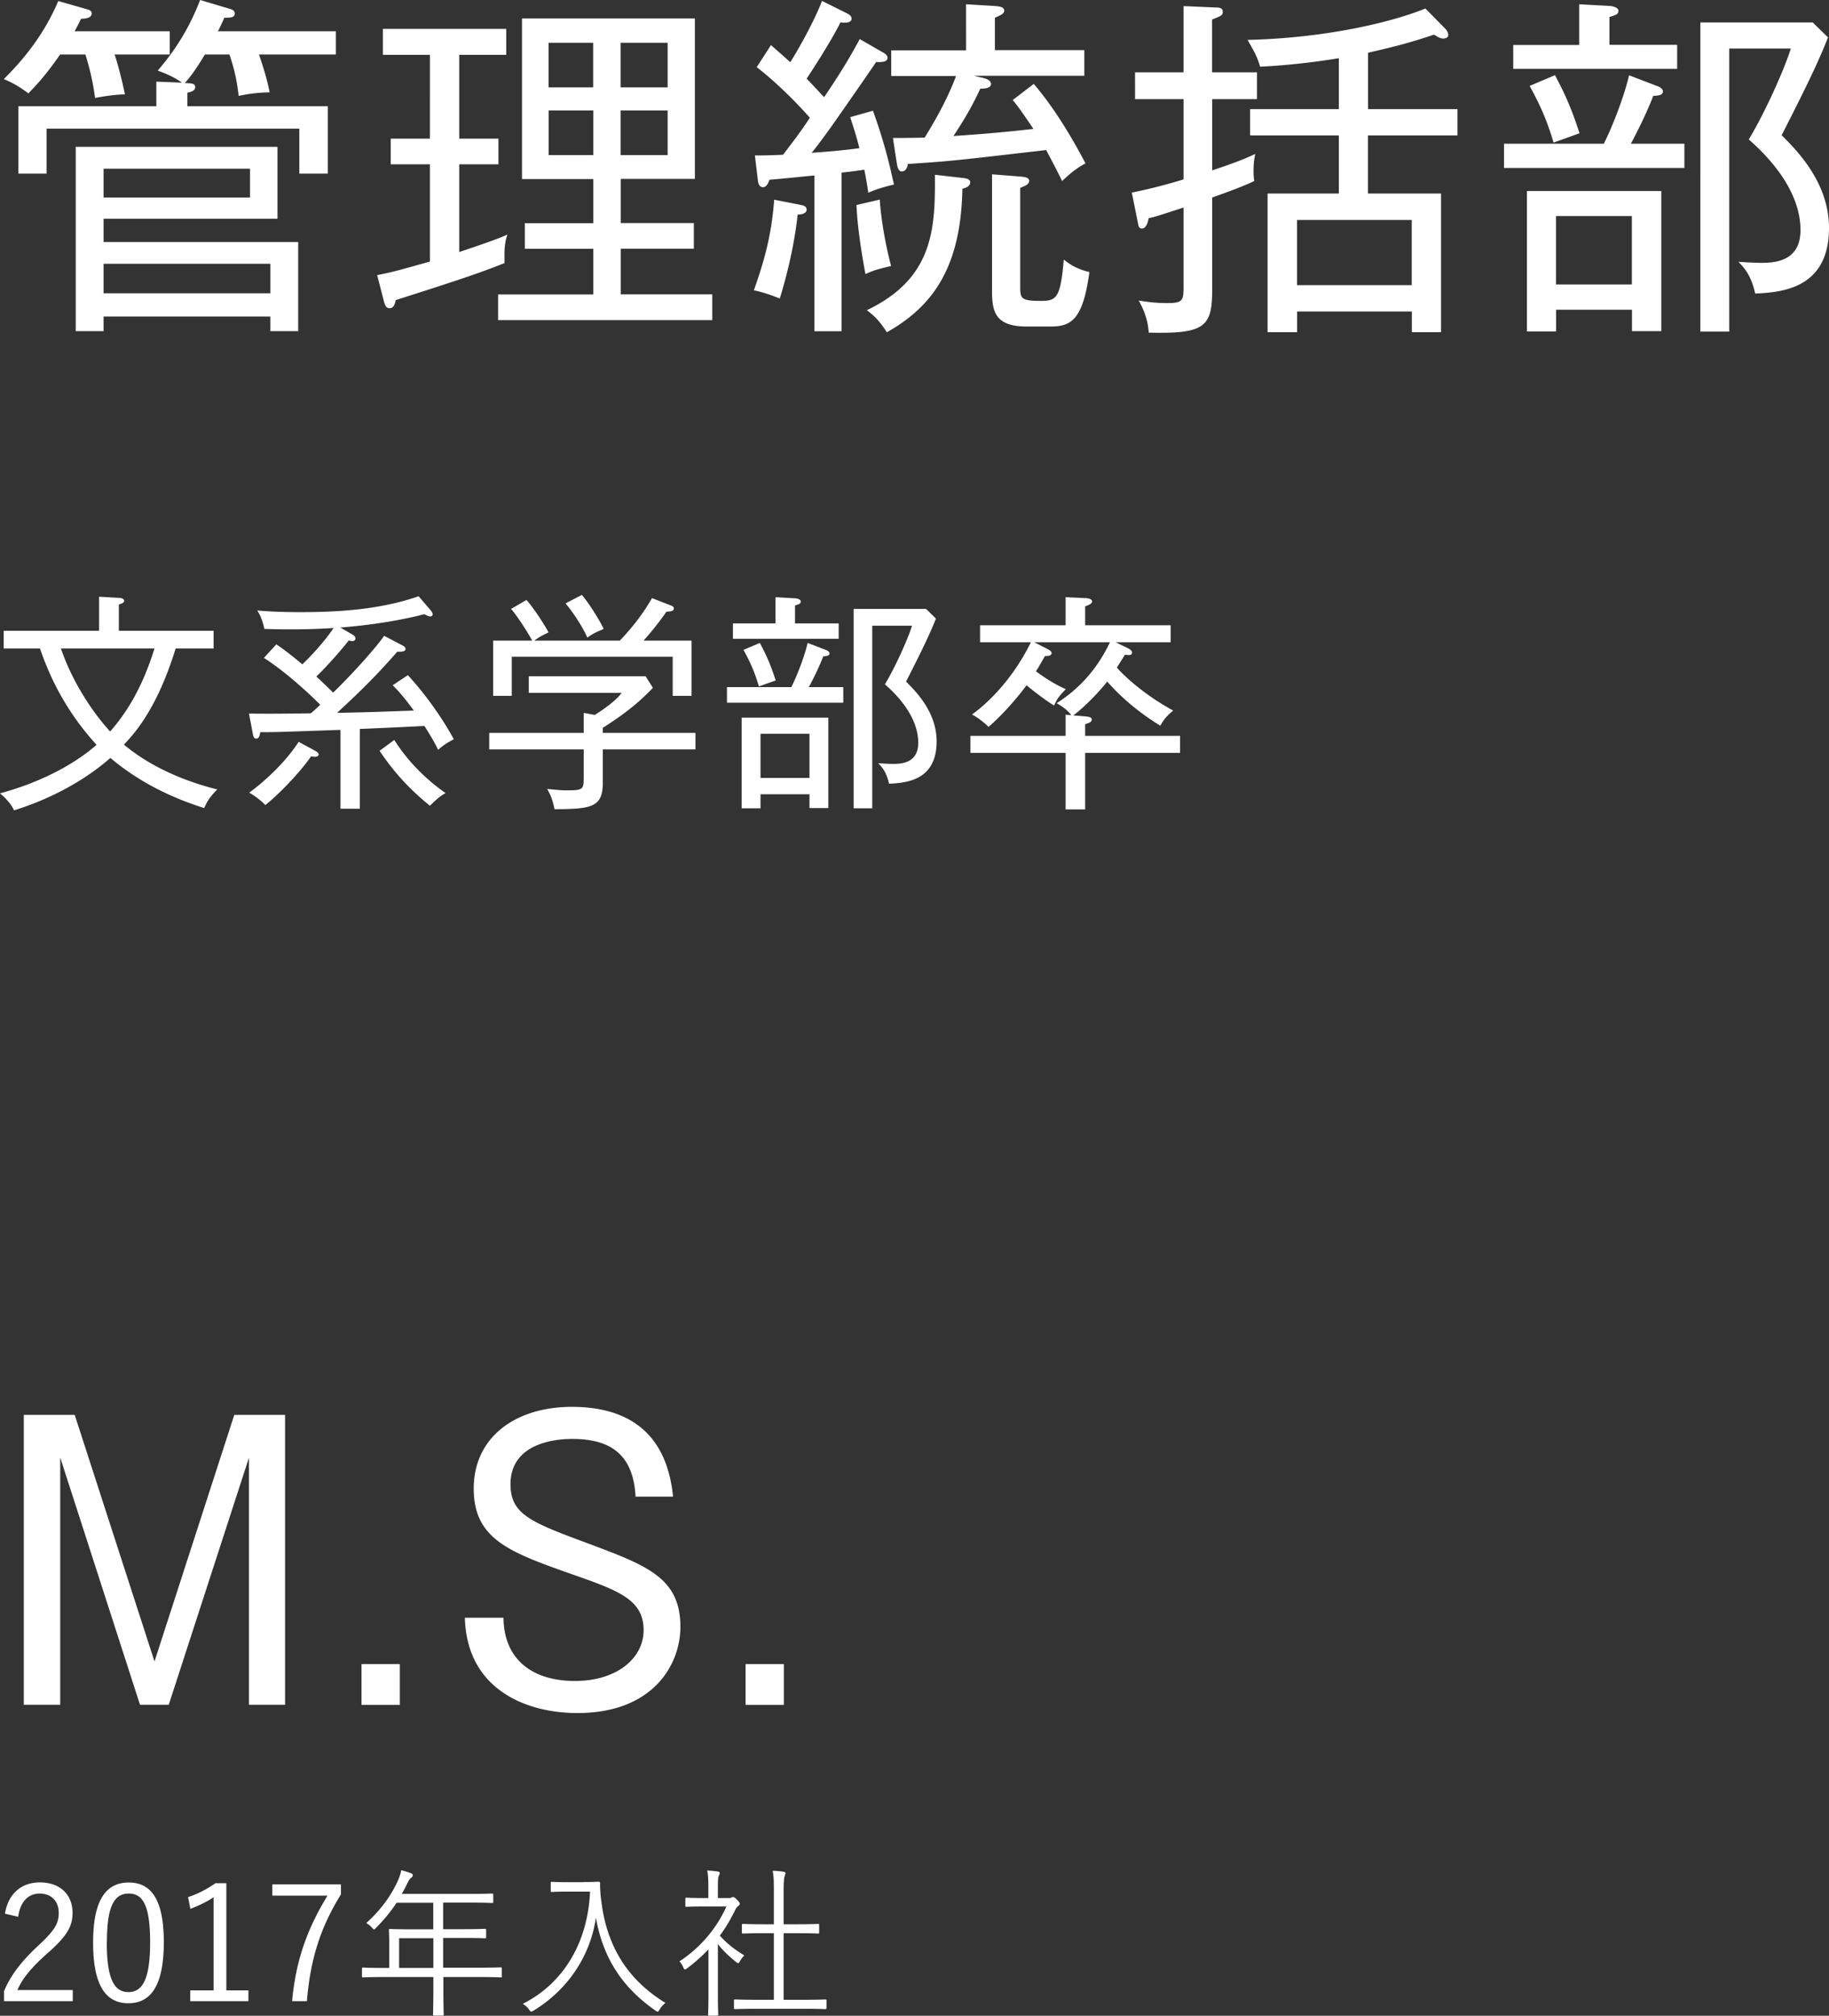 <svg xmlns="http://www.w3.org/2000/svg" viewBox="0 0 159.11 175.32"><rect x="0" y="0" width="159.11" height="175.32" fill="#333333" stroke="none"/><path d="M6.5 123.06l6.94 21.44 6.94-21.44h4.42v25.21h-3.14v-21.5l-6.98 21.5h-2.5l-6.94-21.5v21.5H2.07v-25.21h4.42zm28.28 25.22h-3.33v-3.55h3.33v3.55zm20.51-18.11c-.19-3.58-2.08-5.02-5.5-5.02-.64 0-5.38 0-5.38 3.94 0 2.62 1.76 3.3 6.75 5.15 5.12 1.92 8.03 2.98 8.03 7.26 0 3.2-2.3 7.49-8.96 7.49-4.54 0-9.63-2.11-9.79-8.29h3.36c.03 3.62 2.5 5.5 6.21 5.5s5.98-2.02 5.98-4.42c0-2.62-2.11-3.42-6.14-4.83-5.54-1.95-8.64-3.07-8.64-7.49s3.58-7.1 8.54-7.1c4.16 0 8.19 1.63 8.8 7.81h-3.26zm12.9 18.11h-3.33v-3.55h3.33v3.55zM.43 166.44c.29-1.78 1.47-2.72 3.04-2.72 1.67 0 2.84.98 2.84 2.65 0 1.12-.42 1.96-2.11 3.45-1.51 1.33-2.23 2.24-2.69 3.26h4.82v.97H.35v-.87c.57-1.36 1.47-2.56 3-3.98 1.44-1.34 1.76-1.93 1.76-2.83 0-1.04-.67-1.68-1.65-1.68s-1.69.67-1.88 2.02l-1.15-.27zm13.82 2.48c0 3.71-1.09 5.31-3.08 5.31s-3.07-1.57-3.07-5.28 1.13-5.22 3.1-5.22 3.05 1.5 3.05 5.2zm-4.96.01c0 3.14.62 4.33 1.88 4.33s1.89-1.19 1.89-4.33-.6-4.24-1.86-4.24-1.9 1.09-1.9 4.24zm10.41 4.18h1.91v.94h-5.06v-.94h2.03v-8.1c-.53.36-1.23.71-2.02 1.01l-.2-1.02c.86-.28 1.67-.71 2.38-1.21h.95v9.32zm9.96-8.35c-1.76 2.84-2.66 5.59-2.96 9.29h-1.29c.34-3.67 1.37-6.37 3.08-9.18h-4.8v-.98h5.97v.87zm14.01 7.11c0 .1-.01.11-.11.11-.07 0-.52-.03-1.84-.03h-3.15v.94c0 1.56.03 2.24.03 2.31 0 .1-.01.1-.1.1h-.7c-.11 0-.13 0-.13-.1 0-.08.03-.76.03-2.31v-.94h-4.26c-1.32 0-1.77.03-1.84.03-.1 0-.11-.01-.11-.11v-.63c0-.1.01-.11.11-.11.07 0 .52.03 1.84.03h.42v-2.06c0-.81-.03-1.13-.03-1.22 0-.1.01-.11.11-.11.07 0 .56.03 1.96.03h1.79v-2.31H34.5c-.49.74-1.06 1.46-1.78 2.17-.08.1-.14.15-.18.15s-.1-.06-.2-.17a1.55 1.55 0 00-.48-.38c1.33-1.2 2.17-2.42 2.75-3.68.15-.35.25-.64.29-.92.35.08.63.18.87.27.1.04.14.1.14.18s-.04.13-.13.2c-.11.08-.21.21-.35.5-.15.31-.31.62-.48.91h5.9c1.4 0 1.88-.03 1.95-.03.1 0 .11.01.11.11v.6c0 .1-.01.11-.11.11-.07 0-.55-.03-1.95-.03h-2.3v2.31h1.69c1.4 0 1.86-.03 1.95-.03s.1.01.1.11v.6c0 .1-.01.11-.1.11s-.55-.03-1.95-.03h-1.69v2.59h3.15c1.32 0 1.77-.03 1.84-.03.1 0 .11.01.11.11v.63zm-5.97-3.3h-2.98v2.59h2.98v-2.59zm13.05-4.88c.95 0 1.23-.03 1.32-.03s.13.03.13.13c0 .36.01.88.13 1.71.48 3.68 2.17 6.63 5.56 8.7-.17.13-.35.32-.5.56-.08.14-.13.2-.18.2-.04 0-.1-.03-.2-.1-2.86-1.99-4.55-4.55-5.17-8.07-.5 3.43-2.54 6.33-5.41 8.07-.11.06-.17.1-.22.1s-.1-.06-.2-.2c-.14-.2-.34-.36-.53-.48 3.61-1.82 5.66-5.41 5.85-9.76h-1.99c-.97 0-1.25.03-1.32.03-.1 0-.11-.01-.11-.11v-.66c0-.1.01-.11.11-.11.07 0 .35.03 1.32.03h1.41zm12.65 1.39c.14 0 .2-.01.25-.06.04-.01.08-.03.12-.03.07 0 .17.06.35.24.17.18.24.28.24.34 0 .07-.03.11-.11.18-.1.07-.17.13-.28.34-.39.81-.84 1.57-1.35 2.26.62.69 1.22 1.16 2.13 1.72-.14.13-.29.34-.39.52-.06.11-.1.15-.15.15-.04 0-.1-.03-.18-.1-.59-.48-1.15-.99-1.58-1.56v4.37c0 1.12.03 1.68.03 1.75 0 .1-.01.11-.11.11h-.66c-.1 0-.11-.01-.11-.11 0-.07.03-.63.03-1.75v-3.91c-.56.59-1.16 1.13-1.84 1.64-.1.07-.15.11-.21.11s-.08-.06-.14-.18c-.1-.22-.21-.41-.34-.52 1.9-1.23 3.32-3.01 4.09-4.78h-2.03c-1.04 0-1.36.03-1.43.03-.1 0-.11-.01-.11-.11v-.57c0-.1.01-.11.11-.11.07 0 .39.03 1.43.03h.46v-.81c0-.77-.01-1.18-.1-1.58.35.01.62.04.91.08.11.01.18.07.18.11 0 .11-.04.17-.08.27-.07.15-.08.39-.08 1.09v.84h.95zm8.49 9.55c0 .1-.01.11-.11.11-.07 0-.53-.03-1.92-.03H65.9c-1.37 0-1.85.03-1.92.03-.11 0-.13-.01-.13-.11v-.62c0-.1.01-.11.13-.11.07 0 .55.03 1.92.03h1.42v-5.79h-.88c-1.29 0-1.72.03-1.79.03-.1 0-.11-.01-.11-.11v-.62c0-.1.01-.11.11-.11.07 0 .5.03 1.79.03h.88v-2.73c0-.99 0-1.37-.1-1.92.36.01.67.04.94.08.1.01.17.06.17.11 0 .07-.03.14-.06.24-.07.21-.1.52-.1 1.46v2.76h1.19c1.29 0 1.72-.03 1.79-.03.1 0 .11.01.11.11v.62c0 .1-.01.11-.11.11-.07 0-.5-.03-1.79-.03h-1.19v5.79h1.7c1.39 0 1.85-.03 1.92-.03.1 0 .11.01.11.11v.62zM9.97 4.74c.22.65.56 1.86.9 3.47-.71 0-1.86.16-2.6.31-.16-1.18-.37-2.26-.84-3.78h-2.2C3.9 6.66 3.09 7.47 2.47 8.12c-.43-.31-1.08-.81-2.14-1.24C1.5 5.71 3.64 3.47 5.07.09L7.55.8c.25.06.43.16.43.37 0 .43-.65.46-.93.46-.25.53-.37.74-.56 1.09h8.28v2.02H9.96zm12.56 0c.4 1.18.68 2.08.93 3.29-1.21.03-1.92.15-2.7.31-.15-1.33-.37-2.33-.8-3.6h-2.14c-.84 1.43-1.43 2.14-1.74 2.48.62.03.9.03.9.37s-.47.43-.68.47v1.18h12.22v5.86h-2.48v-3.91H4.05v3.91H1.6V9.24h12V7.1l2.23.09c-.87-.62-1.8-.93-2.11-1.05C15.67 3.88 16.7 1.83 17.41 0l2.48.74c.34.09.53.19.53.43 0 .37-.37.37-.9.37-.28.62-.4.87-.56 1.18h10.26v2.02h-6.7zm.99 24.06v-1.27H9.01v1.27H6.59V12.77h17.55v6.26H9.01v2.02h16.93v7.75h-2.42zm-1.77-14.13H9.01v2.51h12.74v-2.51zm1.77 8.27H9.01v2.57h14.51v-2.57zm16.43-10.88h3.41v2.23h-3.41v7.63c1.67-.56 3.41-1.15 4.19-1.52-.22.68-.28 1.15-.25 2.48-2.45.99-5.21 1.86-9.46 3.22-.06.25-.15.71-.53.71-.34 0-.43-.31-.53-.71l-.56-2.17c1.52-.31 1.58-.34 4.59-1.18v-8.46h-3.41v-2.23h3.41V4.77h-4.09V2.51h10.73v2.26h-4.09v7.29zm22.01 13.55v2.23H43.33v-2.23h8.28v-3.97h-5.95v-2.23h5.95v-3.84h-6.2V1.61h15.04v13.95H54v3.84h6.36v2.23H54v3.97h7.97zM51.6 7.6V3.72h-3.88V7.6h3.88zm-3.87 2.01v3.88h3.88V9.61h-3.88zM58.08 7.6V3.72h-4.09V7.6h4.09zm-4.09 2.01v3.88h4.09V9.61h-4.09zm15.4 9.06c-.34 3.04-1.02 5.52-1.55 7.29-.4-.15-1.33-.53-2.26-.71 1.09-3.07 1.55-5.12 1.77-7.88l2.2.43c.31.06.62.12.62.43 0 .34-.43.43-.78.43zm6.14-1.93c-.12-.84-.19-1.21-.34-1.98-.62.09-1.33.19-1.98.25v13.8h-2.36V15.26c-.62.06-3.35.34-3.91.37-.12.34-.28.65-.56.65-.34 0-.43-.34-.46-.68l-.25-2.08c.5 0 1.12 0 2.45-.06 1.43-1.86 2.02-2.73 2.33-3.22-.43-.5-2.39-2.67-4.62-4.4l1.24-1.92c1.02.9 1.37 1.21 1.68 1.49.5-.78 1.98-3.32 2.76-5.33l2.11 1.05c.31.15.46.28.46.5 0 .34-.53.4-.96.31-.87 1.74-2.63 4.43-2.95 4.9.5.5 1.02 1.09 1.52 1.61 1.64-2.39 2.57-4.06 3.1-5.05l1.95 1.12c.16.09.47.25.47.5 0 .37-.5.4-.99.37-.56.84-3.81 5.52-4.34 6.23-.59.81-.99 1.33-1.27 1.67 1.37-.09 2.82-.22 4.15-.4-.25-1.02-.53-1.86-.8-2.7l1.98-.56c1.21 3.35 1.61 5.52 1.83 6.42-.81.19-1.52.4-2.23.71zm-.24 7.1c-.25-1.3-.71-4-.78-6.01l2.02-.47c.12 1.67.46 3.78.99 5.77-1.12.28-1.52.37-2.23.71zm8.43-7.44c-.12 7.19-2.85 10.39-6.57 12.5-.62-.96-1.05-1.4-1.74-1.92 5.83-2.79 5.95-7.13 5.92-11.78l2.45.28c.25.03.62.09.62.37 0 .37-.4.5-.68.56zm8.68-.65c-.81-1.64-1.15-2.23-1.39-2.7-8.03.93-8.22.96-12.03 1.21-.03.22-.15.65-.53.65-.28 0-.37-.34-.43-.68L77.68 12c.71 0 1.24 0 2.76-.03 1.33-2.17 2.11-3.72 2.73-5.36h-5.64V4.38h6.51V.37l2.48.15c.34.03.84.06.84.4 0 .25-.22.37-.81.62v2.82h7.78v2.23h-9.61l.68.16c.4.09.81.22.81.56 0 .4-.68.4-.93.4-.87 1.86-1.46 2.76-2.33 4.12.47-.03 3.85-.25 6.95-.62-1.02-1.52-1.46-2.11-1.8-2.51l1.83-1.4c1.74 2.02 3.32 4.65 4.5 6.91-.74.4-1.18.74-2.02 1.52zM91.38 28.4h-2.04c-2.67 0-3.04-1.18-3.04-3.04v-10.2l2.42.19c.31.03.81.06.81.37 0 .34-.4.46-.78.62v8.5c0 1.09 0 1.33 1.77 1.33 1.36 0 1.74-.19 2.02-3.6.31.25.99.81 2.23 1.09-.56 4.15-1.58 4.74-3.38 4.74zm14.07-19.78v6.2c1.74-.59 2.54-.87 3.75-1.43-.12.5-.15 1.02-.15 1.52 0 .43.03.62.06.84-1.15.53-2.26.93-3.66 1.43v8.09c0 3.19-.71 3.78-5.52 3.66-.06-1.05-.4-1.95-.87-2.79.78.12 1.43.22 2.51.22 1.36 0 1.39-.25 1.39-1.49v-6.82c-2.08.68-2.48.81-3.04.93-.03.19-.16.9-.59.9-.15 0-.28-.12-.31-.34l-.56-2.79c1.89-.37 4.03-.99 4.5-1.15V8.62h-4.22V6.29h4.22V.53l2.76.12c.34 0 .65.03.65.37 0 .31-.09.34-.93.68v4.59h3.91v2.33h-3.91zM119 11.78v5.05h6.36v12.06h-2.54v-1.8h-9.98v1.8h-2.57V16.83h6.2v-5.05h-7.72V9.49h7.72V5.06c-.71.12-3.6.59-6.85.74-.25-.81-.31-.96-1.09-2.33 6.57-.15 12.34-1.46 15.47-2.73l1.74 1.77c.12.12.25.34.25.53s-.16.31-.47.31c-.19 0-.37-.09-.77-.34-2.08.71-3.47 1.05-5.74 1.58v4.9h7.78v2.29h-7.78zm3.81 7.35h-9.98v5.67h9.98v-5.67zm23.72-6.63v2.11h-15.69V12.5h8.68c.59-1.15 1.67-3.75 2.2-5.95l2.51.96c.19.06.43.25.43.43 0 .37-.43.37-.84.4-.59 1.55-1.58 3.5-1.95 4.16h4.65zm-.63-8.59v2.08h-14.26V3.91h5.74V.37l2.7.15c.28.03.71.16.71.4 0 .31-.16.37-.78.56V3.9h5.89zm-1.39 24.89h-2.54v-1.86h-6.6v1.89h-2.54V16.61h11.69V28.8zm-9.24-22.26c1.05 1.95 1.55 3.26 2.14 5.05l-2.26.81c-.56-1.89-1.12-3.16-2.08-4.93l2.2-.93zm.09 12.25v5.95h6.6v-5.95h-6.6zm23.66-15.53c-.8 2.05-1.86 4.25-4.03 8.5 1.33 1.33 4.12 4.12 4.12 8.06 0 5.18-3.94 5.61-6.42 5.71-.37-1.64-.96-2.23-1.46-2.76.5.03 1.33.09 2.05.09 1.33 0 3.35-.25 3.35-2.85 0-3.38-2.67-6.29-4.5-7.88 1.37-2.26 3.07-6.02 3.66-7.91h-5.36v24.62h-2.51V1.95h9.77l1.33 1.3zM.32 56.4v-1.54h8.3V51.9l1.74.1c.1 0 .44.04.44.26 0 .16-.14.2-.46.32v2.28h8.24v1.54h-3.3c-1.62 5.28-3.62 7.44-4.5 8.36 1.5 1.26 4.06 2.88 8.12 3.9-.62.64-.82.92-1.14 1.62-2-.64-5.14-1.82-8.16-4.36-1.44 1.28-4.26 3.28-8.38 4.56C.96 69.9.46 69.38 0 69c4-1.08 6.82-2.82 8.4-4.22-2.76-3.02-4.14-6.08-4.92-8.38H.32zm4.98 0c1.06 3.12 2.94 5.76 4.28 7.22 1.7-1.92 2.94-4.26 3.86-7.22H5.3zm32.82 8.82c-.18-.36-.48-.96-1.2-2.08-2.44.12-2.76.14-5.62.26v6.94h-1.68v-6.86c-5.2.18-5.48.2-6.98.2-.04.28-.1.56-.36.56-.22 0-.26-.26-.3-.5l-.32-1.68c1.32.02 2.58.02 5.38-.02.24-.2.5-.44.82-.74-.66-.68-2.84-2.76-4.9-4.08l1.08-1.18c.38.26 1.02.7 2.26 1.74.66-.62 1.94-1.98 2.72-3.16-1.22.08-2.48.12-3.72.12-1.04 0-1.56-.02-2.3-.04-.22-.98-.48-1.38-.62-1.6.74.06 1.86.14 3.72.14 3.5 0 7.02-.24 10.32-1.38l1.08 1.26c.06.08.14.2.14.3 0 .12-.08.2-.24.2-.08 0-.34-.12-.48-.2-1.96.5-4.32.92-7.32 1.16l1.08.62c.14.08.24.2.24.34 0 .16-.16.22-.24.22-.1 0-.22-.02-.34-.06-.72.94-2.1 2.46-2.82 3.14.78.72 1.16 1.1 1.46 1.4 1.22-1.16 3.56-3.68 4.44-4.94l1.6.84c.16.08.26.18.26.3 0 .28-.48.24-.72.24-.96 1.1-2.4 2.72-5.24 5.32 2.72-.06 2.88-.06 6.68-.2-.76-1.04-1.32-1.7-1.84-2.2l1.32-.88c1.44 1.56 2.94 3.62 4 5.58-.76.38-1.1.68-1.36.92zm-10.7.6c-.1 0-.26-.02-.36-.04-.88 1.3-2.74 3.26-3.98 4.24-.32-.34-.86-.78-1.4-1.08 1.48-1.08 3.24-2.76 4.3-4.42l1.44.78c.1.06.3.16.3.32 0 .1-.1.2-.3.2zm9.98 4.26c-1.7-1.38-3.08-2.84-4.38-4.78l1.28-.94c1.66 2.62 3.76 4.12 4.46 4.62-.6.34-.82.58-1.36 1.1zm15.04-4.9v2.9c0 2.16-1.02 2.28-4.2 2.3-.2-1-.46-1.44-.64-1.76 1.1.1 1.24.12 1.64.12 1.54 0 1.54-.06 1.54-1.26v-2.3h-8.22v-1.44h8.22V62l.96.18c1.56-.98 2.1-1.6 2.34-1.92H46v-1.44h10.16l.64 1c-.92.98-2.22 2.14-4.36 3.48v.44h8.06v1.44h-8.06zm6.08-4.66v-3.4h-14v3.4H42.9v-4.8h3.4c-.42-.78-1.3-2.14-1.84-2.76l1.34-.78c.62.7 1.5 2.04 1.92 2.82-.46.22-.82.4-1.24.72h7.44c1.32-1.4 2.08-2.46 2.8-3.7l1.64.64c.12.04.26.12.26.26 0 .26-.34.26-.64.28-.84 1.2-1.62 2.1-2 2.52h4.18v4.8h-1.64zm-7.42-5.06c-.46-1.02-1.26-2.22-1.9-2.98l1.42-.74c.62.74 1.46 2.06 1.9 2.96-.7.3-.98.42-1.42.76zm22.26 4.3v1.36H63.24v-1.36h5.6c.38-.74 1.08-2.42 1.42-3.84l1.62.62c.12.04.28.16.28.28 0 .24-.28.24-.54.26-.38 1-1.02 2.26-1.26 2.68h3zm-.4-5.54v1.34h-9.2v-1.34h3.7v-2.28l1.74.1c.18.02.46.1.46.26 0 .2-.1.24-.5.36v1.56h3.8zm-.9 16.06h-1.64v-1.2h-4.26v1.22h-1.64v-7.88h7.54v7.86zM66.1 55.92c.68 1.26 1 2.1 1.38 3.26l-1.46.52c-.36-1.22-.72-2.04-1.34-3.18l1.42-.6zm.06 7.9v3.84h4.26v-3.84h-4.26zM81.42 53.8c-.52 1.32-1.2 2.74-2.6 5.48.86.86 2.66 2.66 2.66 5.2 0 3.34-2.54 3.62-4.14 3.68-.24-1.06-.62-1.44-.94-1.78.32.02.86.06 1.32.06.86 0 2.16-.16 2.16-1.84 0-2.18-1.72-4.06-2.9-5.08.88-1.46 1.98-3.88 2.36-5.1h-3.46V70.3h-1.62V52.96h6.3l.86.84zM94.4 65.48v4.92h-1.7v-4.92h-8.28V64h8.28v-1.84l.5.04c-.24-.3-.54-.62-1.28-1.04 2.3-1.46 3.7-3.34 4.64-5.3h-6.58l1.24.64c.1.06.26.16.26.3 0 .28-.42.26-.58.26-.52.92-.58 1.02-.78 1.32.1.08 1.3 1 2.6 1.56-.52.54-.72.74-1.02 1.42-.82-.48-2.04-1.46-2.4-1.76-.84 1.14-2.06 2.54-3.3 3.62-.36-.36-.92-.8-1.44-1.08.68-.48 3.24-2.46 5.12-6.28h-4.42v-1.48h7.44v-2.44l1.72.08c.12 0 .58.04.58.28 0 .2-.2.28-.6.44v1.64h7.44v1.48h-4.78l1.1.54c.16.08.32.2.32.36 0 .28-.36.22-.62.18-.1.18-.6.96-.7 1.12.28.34 2 2.16 4.9 3.74-.58.48-.82.78-1.12 1.32-1.72-1.06-3.3-2.34-4.62-3.84-1.16 1.46-2.58 2.7-2.96 2.94l1.02.08c.4.04.6.1.6.28 0 .24-.34.34-.58.4V64h8.26v1.48H94.4z" fill="#fff"/></svg>